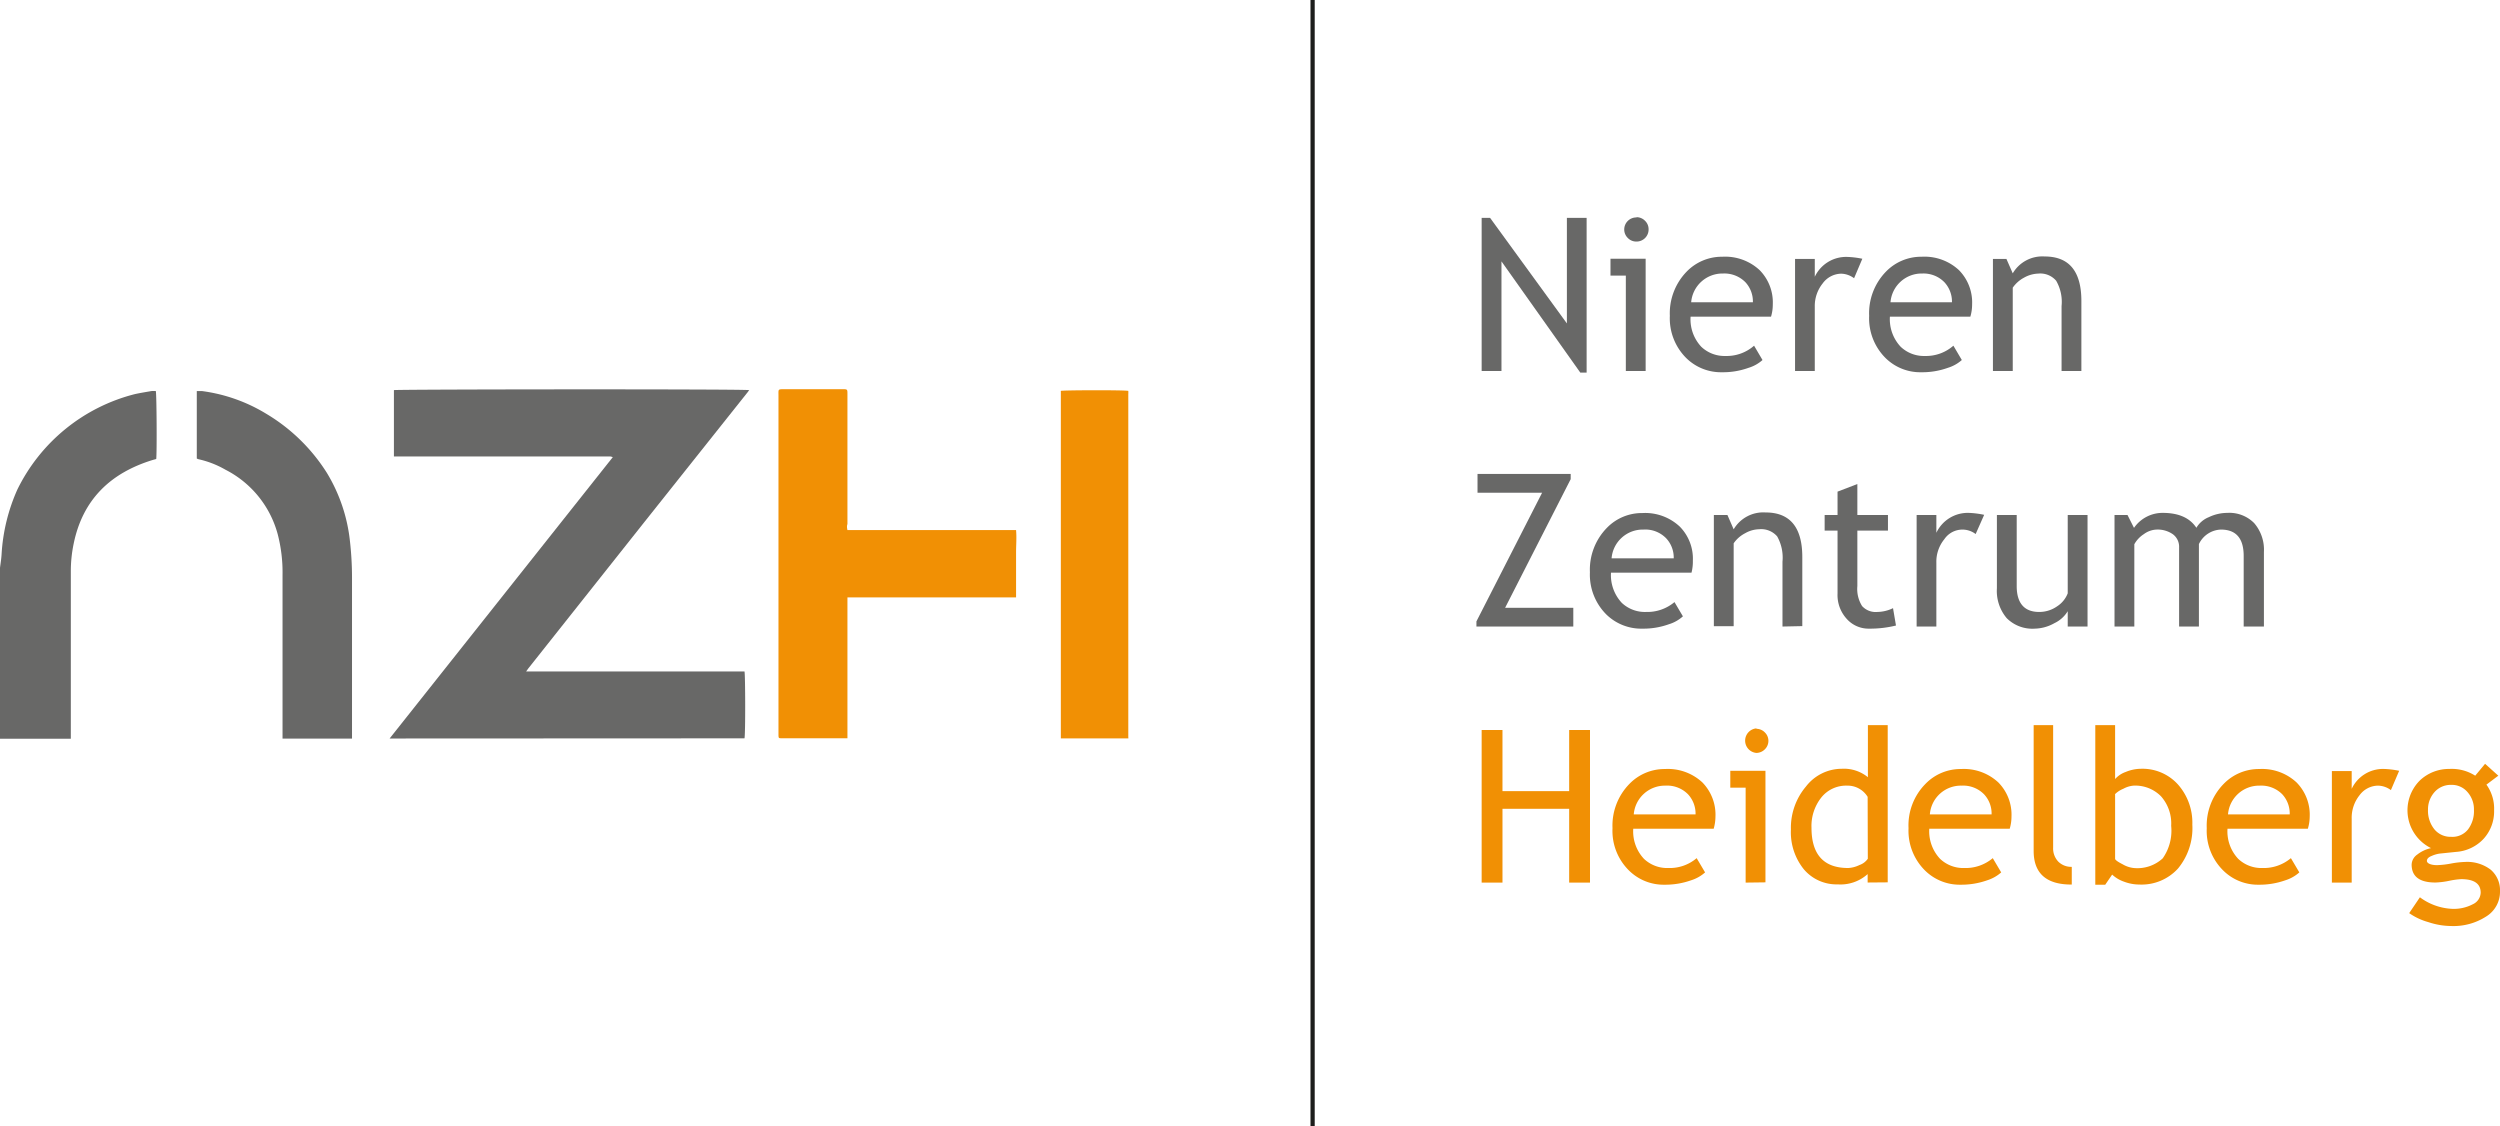 <?xml version="1.0" encoding="UTF-8"?>
<svg xmlns="http://www.w3.org/2000/svg" id="Ebene_1" data-name="Ebene 1" viewBox="0 0 296.51 133.56">
  <defs>
    <style>.cls-1{fill:none;stroke:#1d1e1c;stroke-miterlimit:10;stroke-width:0.5px;}.cls-2,.cls-4{fill:#686867;}.cls-3,.cls-5{fill:#f19004;}.cls-4,.cls-5{fill-rule:evenodd;}</style>
  </defs>
  <title>webLogo_Nierenzentrum_2017</title>
  <line class="cls-1" x1="155.68" x2="155.68" y2="133.56"></line>
  <path class="cls-2" d="M188.92,56.19,179.57,43V56h-2.35V37.84h1l9.11,12.52V37.84h2.34V56.19Z" transform="translate(-1.49 -12)"></path>
  <path class="cls-2" d="M194.32,56V44.69H192.5v-2h4.17V56Zm1.28-18.24a1.4,1.4,0,0,1,1,.43,1.38,1.38,0,0,1,.42,1,1.43,1.43,0,0,1-1.46,1.46,1.38,1.38,0,0,1-1-.42,1.4,1.4,0,0,1-.43-1,1.43,1.43,0,0,1,1.44-1.44Z" transform="translate(-1.49 -12)"></path>
  <path class="cls-2" d="M211.54,49.56H202a4.76,4.76,0,0,0,1.27,3.57,4,4,0,0,0,2.89,1.09A4.91,4.91,0,0,0,209.53,53l1,1.7a4.39,4.39,0,0,1-1.67.93,8.92,8.92,0,0,1-3.14.52,5.87,5.87,0,0,1-4.24-1.69,6.64,6.64,0,0,1-1.94-5,7.1,7.1,0,0,1,2-5.25,5.81,5.81,0,0,1,4.22-1.76,6,6,0,0,1,4.43,1.59,5.45,5.45,0,0,1,1.56,4.07A5,5,0,0,1,211.54,49.56Zm-5.69-5.12a3.72,3.72,0,0,0-3.78,3.41h7.32a3.36,3.36,0,0,0-.88-2.37A3.5,3.5,0,0,0,205.85,44.44Z" transform="translate(-1.49 -12)"></path>
  <path class="cls-2" d="M221.39,45a2.65,2.65,0,0,0-1.54-.54,2.77,2.77,0,0,0-2.18,1.15,4.28,4.28,0,0,0-.94,2.77V56h-2.34V42.71h2.34v2.12a4.11,4.11,0,0,1,3.82-2.36,10.47,10.47,0,0,1,1.82.22Z" transform="translate(-1.49 -12)"></path>
  <path class="cls-2" d="M235.18,49.56h-9.54a4.77,4.77,0,0,0,1.28,3.57,4,4,0,0,0,2.89,1.09A4.91,4.91,0,0,0,233.17,53l1,1.7a4.47,4.47,0,0,1-1.67.93,9,9,0,0,1-3.14.52,5.86,5.86,0,0,1-4.24-1.69,6.64,6.64,0,0,1-1.94-5,7.06,7.06,0,0,1,2-5.25,5.81,5.81,0,0,1,4.22-1.76,6,6,0,0,1,4.43,1.59,5.45,5.45,0,0,1,1.56,4.07A5,5,0,0,1,235.18,49.56Zm-5.69-5.12a3.71,3.71,0,0,0-3.78,3.41H233a3.37,3.37,0,0,0-.89-2.37A3.46,3.46,0,0,0,229.49,44.44Z" transform="translate(-1.49 -12)"></path>
  <path class="cls-2" d="M246,56v-7.7a5,5,0,0,0-.64-3,2.47,2.47,0,0,0-2.13-.85,3.65,3.65,0,0,0-1.68.48,3.82,3.82,0,0,0-1.34,1.19V56h-2.35V42.71h1.6l.75,1.71a4.06,4.06,0,0,1,3.79-2q4.35,0,4.35,5.28V56Z" transform="translate(-1.49 -12)"></path>
  <path class="cls-2" d="M176.6,86.31V85.7l7.79-15.26h-7.66V68.21h11.05v.62L180,84.09h8.09v2.22Z" transform="translate(-1.49 -12)"></path>
  <path class="cls-2" d="M202.11,79.92h-9.55a4.81,4.81,0,0,0,1.28,3.58,4,4,0,0,0,2.89,1.08,5,5,0,0,0,3.36-1.17l1,1.69a4.39,4.39,0,0,1-1.67.94,8.92,8.92,0,0,1-3.14.52A5.91,5.91,0,0,1,192,84.87a6.67,6.67,0,0,1-1.94-5,7.1,7.1,0,0,1,2-5.25,5.78,5.78,0,0,1,4.22-1.77,6,6,0,0,1,4.43,1.6,5.42,5.42,0,0,1,1.56,4.06A5.33,5.33,0,0,1,202.11,79.92Zm-5.7-5.11a3.71,3.71,0,0,0-3.78,3.41H200a3.34,3.34,0,0,0-.89-2.37A3.45,3.45,0,0,0,196.41,74.81Z" transform="translate(-1.49 -12)"></path>
  <path class="cls-2" d="M212.9,86.31V78.62a5.14,5.14,0,0,0-.63-3,2.5,2.5,0,0,0-2.13-.85,3.48,3.48,0,0,0-1.68.48,3.67,3.67,0,0,0-1.35,1.19v9.83h-2.35V73.08h1.61l.74,1.7a4.07,4.07,0,0,1,3.79-2c2.9,0,4.35,1.77,4.35,5.29v8.19Z" transform="translate(-1.49 -12)"></path>
  <path class="cls-2" d="M219.43,74.93H217.9V73.08h1.53V70.31l2.35-.9v3.67h3.63v1.85h-3.63v6.58a3.82,3.82,0,0,0,.56,2.37,2.17,2.17,0,0,0,1.81.7,4.37,4.37,0,0,0,1.86-.45l.35,2.06a12.84,12.84,0,0,1-3.2.37,3.46,3.46,0,0,1-2.65-1.17,4.18,4.18,0,0,1-1.08-3Z" transform="translate(-1.49 -12)"></path>
  <path class="cls-2" d="M235.81,75.34a2.59,2.59,0,0,0-3.72.62,4.21,4.21,0,0,0-.94,2.77v7.58h-2.34V73.08h2.34v2.11A4.12,4.12,0,0,1,235,72.83a10.7,10.7,0,0,1,1.82.23Z" transform="translate(-1.49 -12)"></path>
  <path class="cls-2" d="M240.68,73.08v8.44c0,2,.89,3.06,2.66,3.06a3.67,3.67,0,0,0,2.12-.66,3.19,3.19,0,0,0,1.27-1.55V73.08h2.35V86.31h-2.35V84.49a3.66,3.66,0,0,1-1.58,1.42,4.93,4.93,0,0,1-2.33.65,4.29,4.29,0,0,1-3.33-1.25,5,5,0,0,1-1.16-3.54V73.08Z" transform="translate(-1.49 -12)"></path>
  <path class="cls-2" d="M267.6,86.31V77.94c0-2.09-.9-3.13-2.7-3.13a3,3,0,0,0-2.61,1.72v9.78h-2.35v-9.4a1.84,1.84,0,0,0-.73-1.54,3.16,3.16,0,0,0-1.95-.56,2.7,2.7,0,0,0-1.5.54,3.34,3.34,0,0,0-1.13,1.2v9.76h-2.35V73.08h1.54l.77,1.53a4.12,4.12,0,0,1,3.4-1.78c1.9,0,3.22.59,4,1.77a3,3,0,0,1,1.47-1.26,5.1,5.1,0,0,1,2.21-.51,4.12,4.12,0,0,1,3.18,1.22A4.84,4.84,0,0,1,270,77.47v8.84Z" transform="translate(-1.49 -12)"></path>
  <path class="cls-3" d="M187.6,116.68v-8.75h-7.91v8.75h-2.47V98.58h2.47v7.25h7.91V98.58h2.47v18.1Z" transform="translate(-1.49 -12)"></path>
  <path class="cls-3" d="M204.74,110.29H195.2a4.76,4.76,0,0,0,1.27,3.57,4,4,0,0,0,2.89,1.09,4.93,4.93,0,0,0,3.36-1.17l1,1.69a4.53,4.53,0,0,1-1.67.94,9.15,9.15,0,0,1-3.14.52,5.84,5.84,0,0,1-4.23-1.7,6.59,6.59,0,0,1-1.94-5,7.07,7.07,0,0,1,2-5.25,5.8,5.8,0,0,1,4.22-1.77,6,6,0,0,1,4.44,1.59,5.48,5.48,0,0,1,1.55,4.07A5.38,5.38,0,0,1,204.74,110.29Zm-5.7-5.11a3.71,3.71,0,0,0-3.78,3.41h7.33a3.38,3.38,0,0,0-.89-2.38A3.48,3.48,0,0,0,199,105.18Z" transform="translate(-1.49 -12)"></path>
  <path class="cls-3" d="M208.53,116.68V105.42h-1.82v-2h4.17v13.23Zm1.28-18.24a1.4,1.4,0,0,1,1,.43,1.39,1.39,0,0,1,.42,1,1.41,1.41,0,0,1-.42,1,1.44,1.44,0,0,1-1,.43,1.46,1.46,0,0,1,0-2.91Z" transform="translate(-1.49 -12)"></path>
  <path class="cls-3" d="M223,116.67v-1a4.81,4.81,0,0,1-3.56,1.22,5.07,5.07,0,0,1-4-1.78,7,7,0,0,1-1.54-4.74,7.57,7.57,0,0,1,1.78-5.08,5.37,5.37,0,0,1,4.24-2.11,4.51,4.51,0,0,1,3.11,1V98h2.35v18.65Zm0-10.16a2.78,2.78,0,0,0-2.44-1.33,3.76,3.76,0,0,0-3.05,1.4,5.44,5.44,0,0,0-1.17,3.59q0,4.78,4.35,4.78a3.41,3.41,0,0,0,1.33-.35,2,2,0,0,0,1-.75Z" transform="translate(-1.49 -12)"></path>
  <path class="cls-3" d="M239.85,110.29h-9.54a4.77,4.77,0,0,0,1.28,3.57,4,4,0,0,0,2.89,1.09,5,5,0,0,0,3.36-1.17l1,1.69a4.62,4.62,0,0,1-1.67.94,9.19,9.19,0,0,1-3.14.52,5.86,5.86,0,0,1-4.24-1.7,6.63,6.63,0,0,1-1.94-5,7,7,0,0,1,2-5.25,5.78,5.78,0,0,1,4.22-1.77,6,6,0,0,1,4.43,1.59,5.45,5.45,0,0,1,1.56,4.07A5,5,0,0,1,239.85,110.29Zm-5.69-5.11a3.69,3.69,0,0,0-3.78,3.41h7.32a3.33,3.33,0,0,0-.89-2.38A3.46,3.46,0,0,0,234.16,105.18Z" transform="translate(-1.49 -12)"></path>
  <path class="cls-3" d="M242.69,112.93V98H245v14.52a2.27,2.27,0,0,0,.61,1.67,2.16,2.16,0,0,0,1.6.62v2.1C244.22,116.93,242.69,115.6,242.69,112.93Z" transform="translate(-1.49 -12)"></path>
  <path class="cls-3" d="M252,115.73l-.82,1.2H250V98h2.35v6.4a3,3,0,0,1,1.25-.84,4.82,4.82,0,0,1,1.81-.38,5.66,5.66,0,0,1,4.41,1.88,6.84,6.84,0,0,1,1.69,4.74,7.53,7.53,0,0,1-1.7,5.21,5.84,5.84,0,0,1-4.58,1.9,5.19,5.19,0,0,1-1.85-.35A3.93,3.93,0,0,1,252,115.73Zm.35-9.52v7.64c0,.13.29.35.88.65a3.29,3.29,0,0,0,1.33.45A4.43,4.43,0,0,0,258,113.8a5.71,5.71,0,0,0,1-3.85,4.85,4.85,0,0,0-1.21-3.51,4.29,4.29,0,0,0-3.26-1.26,3,3,0,0,0-1.2.37A3,3,0,0,0,252.32,106.21Z" transform="translate(-1.49 -12)"></path>
  <path class="cls-3" d="M275.21,110.29h-9.53a4.76,4.76,0,0,0,1.27,3.57,4,4,0,0,0,2.89,1.09,5,5,0,0,0,3.36-1.17l1,1.69a4.53,4.53,0,0,1-1.67.94,9.15,9.15,0,0,1-3.14.52,5.84,5.84,0,0,1-4.23-1.7,6.59,6.59,0,0,1-1.94-5,7.07,7.07,0,0,1,2-5.25,5.8,5.8,0,0,1,4.22-1.77,6,6,0,0,1,4.43,1.59,5.45,5.45,0,0,1,1.56,4.07A5,5,0,0,1,275.21,110.29Zm-5.69-5.11a3.71,3.71,0,0,0-3.78,3.41h7.32a3.37,3.37,0,0,0-.88-2.38A3.5,3.5,0,0,0,269.52,105.18Z" transform="translate(-1.49 -12)"></path>
  <path class="cls-3" d="M285.06,105.71a2.63,2.63,0,0,0-1.54-.53,2.76,2.76,0,0,0-2.18,1.14,4.27,4.27,0,0,0-.93,2.77v7.59h-2.35V103.45h2.35v2.11a4.1,4.1,0,0,1,3.81-2.36,10.47,10.47,0,0,1,1.82.22Z" transform="translate(-1.49 -12)"></path>
  <path class="cls-3" d="M287.23,120.3l1.27-1.88a6.91,6.91,0,0,0,3.78,1.37,4.84,4.84,0,0,0,2.51-.55,1.57,1.57,0,0,0,.92-1.36c0-1.07-.77-1.61-2.32-1.61a9.53,9.53,0,0,0-1.43.2,9.44,9.44,0,0,1-1.62.2q-2.82,0-2.82-2.13a1.5,1.5,0,0,1,.66-1.18,4,4,0,0,1,1.64-.77,5,5,0,0,1-1.35-8A5,5,0,0,1,292,103.2a5.15,5.15,0,0,1,3.06.8l1.17-1.41L297.8,104l-1.41,1.06a4.87,4.87,0,0,1,.91,3.07,4.81,4.81,0,0,1-1.25,3.36,4.92,4.92,0,0,1-3.28,1.55l-1.94.2a3.66,3.66,0,0,0-.92.27c-.39.15-.58.35-.58.6s.4.5,1.21.5a10.66,10.66,0,0,0,1.65-.19,10.73,10.73,0,0,1,1.67-.19,4.58,4.58,0,0,1,3.05.93,3.22,3.22,0,0,1,1.09,2.59,3.43,3.43,0,0,1-1.64,2.95,7.14,7.14,0,0,1-4.14,1.13,8.71,8.71,0,0,1-2.71-.46A7.34,7.34,0,0,1,287.23,120.3Zm5-15.21a2.56,2.56,0,0,0-2,.86,3.07,3.07,0,0,0-.77,2.1,3.5,3.5,0,0,0,.75,2.3,2.47,2.47,0,0,0,2,.9,2.36,2.36,0,0,0,2-.88,3.6,3.6,0,0,0,.7-2.32,3.07,3.07,0,0,0-.76-2.1A2.43,2.43,0,0,0,292.2,105.09Z" transform="translate(-1.49 -12)"></path>
  <path class="cls-4" d="M1.49,79.34c.07-.54.16-1.08.19-1.63a21.81,21.81,0,0,1,1.87-7.65A21.36,21.36,0,0,1,17.46,58.75c.66-.15,1.33-.25,2-.37a4.49,4.49,0,0,1,.51,0c.1.33.14,7.3.05,8.06l-.4.11c-5,1.53-8.31,4.67-9.39,9.92a16,16,0,0,0-.34,3.31V99.62H2l-.52,0Z" transform="translate(-1.49 -12)"></path>
  <path class="cls-4" d="M47.7,99.59,74.17,66.22a1.78,1.78,0,0,0-.27-.08c-.13,0-.26,0-.39,0H48.21V58.27c.31-.1,41.15-.14,42.14,0-.11.14-.19.27-.29.38L77.85,74,64.22,91.19c-.1.12-.18.25-.33.45,1.17,0,2.25,0,3.32,0s2.14,0,3.21,0H89.79c.1.35.12,7.4,0,7.93Z" transform="translate(-1.49 -12)"></path>
  <path class="cls-5" d="M102,74.87h20c.08.91,0,1.78,0,2.65s0,1.77,0,2.65v2.68H102c0,.26,0,.47,0,.69q0,7.71,0,15.43v.59a2.94,2.94,0,0,1-.37,0c-2.47,0-4.94,0-7.41,0-.37,0-.39,0-.4-.39V58.88c0-.72-.08-.72.7-.72,2.3,0,4.59,0,6.89,0,.59,0,.59,0,.59.61V74.16C101.92,74.38,101.94,74.59,102,74.87Z" transform="translate(-1.49 -12)"></path>
  <path class="cls-4" d="M43.28,99.6H35c0-.2,0-.38,0-.56V80.22a18,18,0,0,0-.57-4.85,12.11,12.11,0,0,0-6.2-7.66,11.31,11.31,0,0,0-3.18-1.24.93.93,0,0,1-.22-.09v-8c.21,0,.41,0,.6,0a19.53,19.53,0,0,1,7.63,2.69,21.48,21.48,0,0,1,7.19,7A19.59,19.59,0,0,1,43,76.23a38.24,38.24,0,0,1,.24,4.28V99.6Z" transform="translate(-1.49 -12)"></path>
  <path class="cls-5" d="M135.31,99.58h-8l0,0s0,0,0,0,0-.23,0-.35q0-20.37,0-40.76a.35.35,0,0,1,0-.11c.32-.09,7.54-.11,8,0l0,0a.05.05,0,0,1,0,0,2.34,2.34,0,0,1,0,.38q0,20.39,0,40.76S135.35,99.51,135.31,99.58Z" transform="translate(-1.49 -12)"></path>
</svg>
